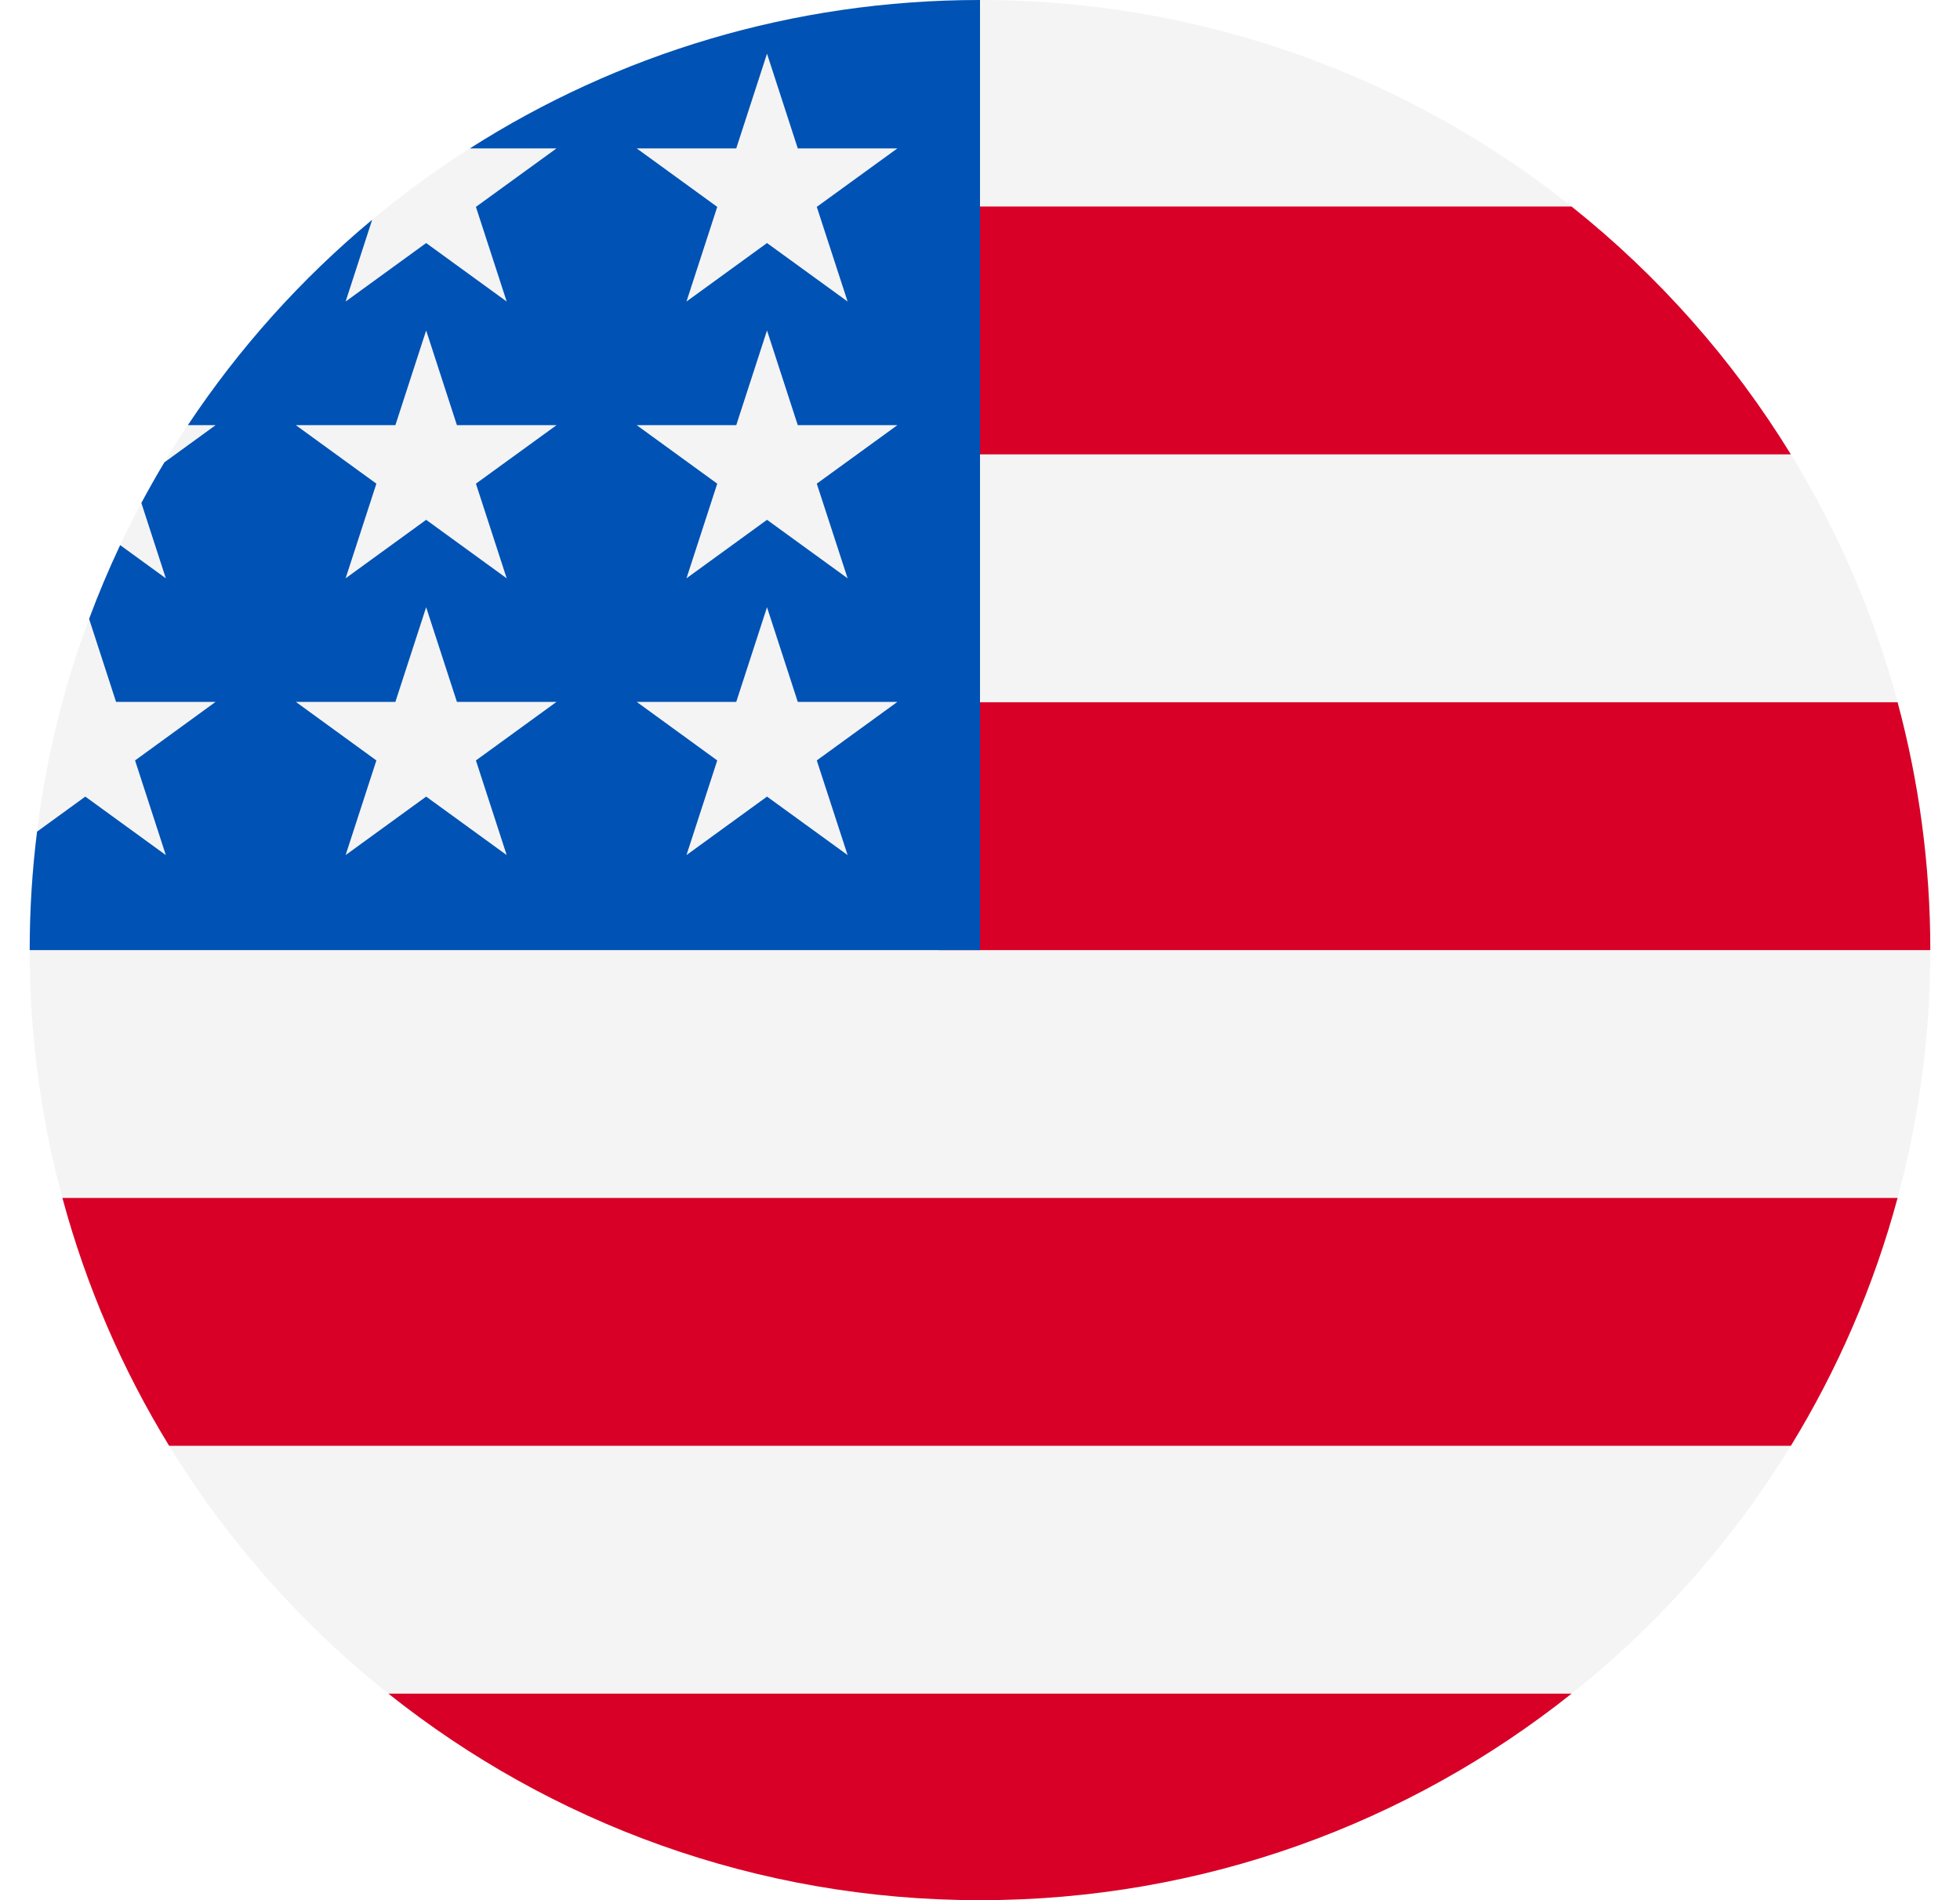 <svg width="33" height="32" viewBox="0 0 33 32" fill="none" xmlns="http://www.w3.org/2000/svg">
<g clip-path="url(#clip0_8293_7866)">
<path d="M16.5 32C25.337 32 32.5 24.837 32.5 16C32.5 7.163 25.337 0 16.5 0C7.663 0 0.5 7.163 0.5 16C0.5 24.837 7.663 32 16.5 32Z" fill="#211E1B" fill-opacity="0.05"/>
<path d="M15.804 16H32.5C32.5 14.556 32.307 13.157 31.949 11.826H15.804V16Z" fill="#D80027"/>
<path d="M15.804 7.652H30.152C29.172 6.054 27.92 4.641 26.46 3.478H15.804V7.652Z" fill="#D80027"/>
<path d="M16.5 32C20.265 32 23.727 30.698 26.46 28.522H6.54C9.273 30.698 12.734 32 16.5 32Z" fill="#D80027"/>
<path d="M2.848 24.348H30.152C30.938 23.065 31.548 21.662 31.949 20.174H1.051C1.452 21.662 2.062 23.065 2.848 24.348V24.348Z" fill="#D80027"/>
<path d="M7.912 2.499H9.37L8.013 3.484L8.531 5.078L7.175 4.093L5.819 5.078L6.266 3.701C5.072 4.696 4.026 5.861 3.163 7.16H3.63L2.767 7.787C2.633 8.011 2.504 8.239 2.38 8.47L2.792 9.739L2.023 9.18C1.832 9.585 1.657 10 1.5 10.422L1.954 11.82H3.63L2.274 12.806L2.792 14.4L1.436 13.415L0.624 14.005C0.542 14.659 0.5 15.324 0.5 16H16.5C16.5 7.163 16.5 6.122 16.5 0C13.339 0 10.393 0.917 7.912 2.499V2.499ZM8.531 14.4L7.175 13.415L5.819 14.4L6.337 12.806L4.981 11.82H6.657L7.175 10.226L7.693 11.82H9.37L8.013 12.806L8.531 14.4ZM8.013 8.145L8.531 9.739L7.175 8.754L5.819 9.739L6.337 8.145L4.981 7.16H6.657L7.175 5.565L7.693 7.16H9.37L8.013 8.145ZM14.271 14.4L12.914 13.415L11.558 14.4L12.076 12.806L10.72 11.82H12.396L12.914 10.226L13.432 11.82H15.109L13.752 12.806L14.271 14.4ZM13.752 8.145L14.271 9.739L12.914 8.754L11.558 9.739L12.076 8.145L10.72 7.16H12.396L12.914 5.565L13.432 7.16H15.109L13.752 8.145ZM13.752 3.484L14.271 5.078L12.914 4.093L11.558 5.078L12.076 3.484L10.72 2.499H12.396L12.914 0.904L13.432 2.499H15.109L13.752 3.484Z" fill="#0052B4"/>
</g>
<defs>
<clipPath id="clip0_8293_7866">
<rect width="32" height="32" fill="white" transform="translate(0.5)"/>
</clipPath>
</defs>
</svg>
